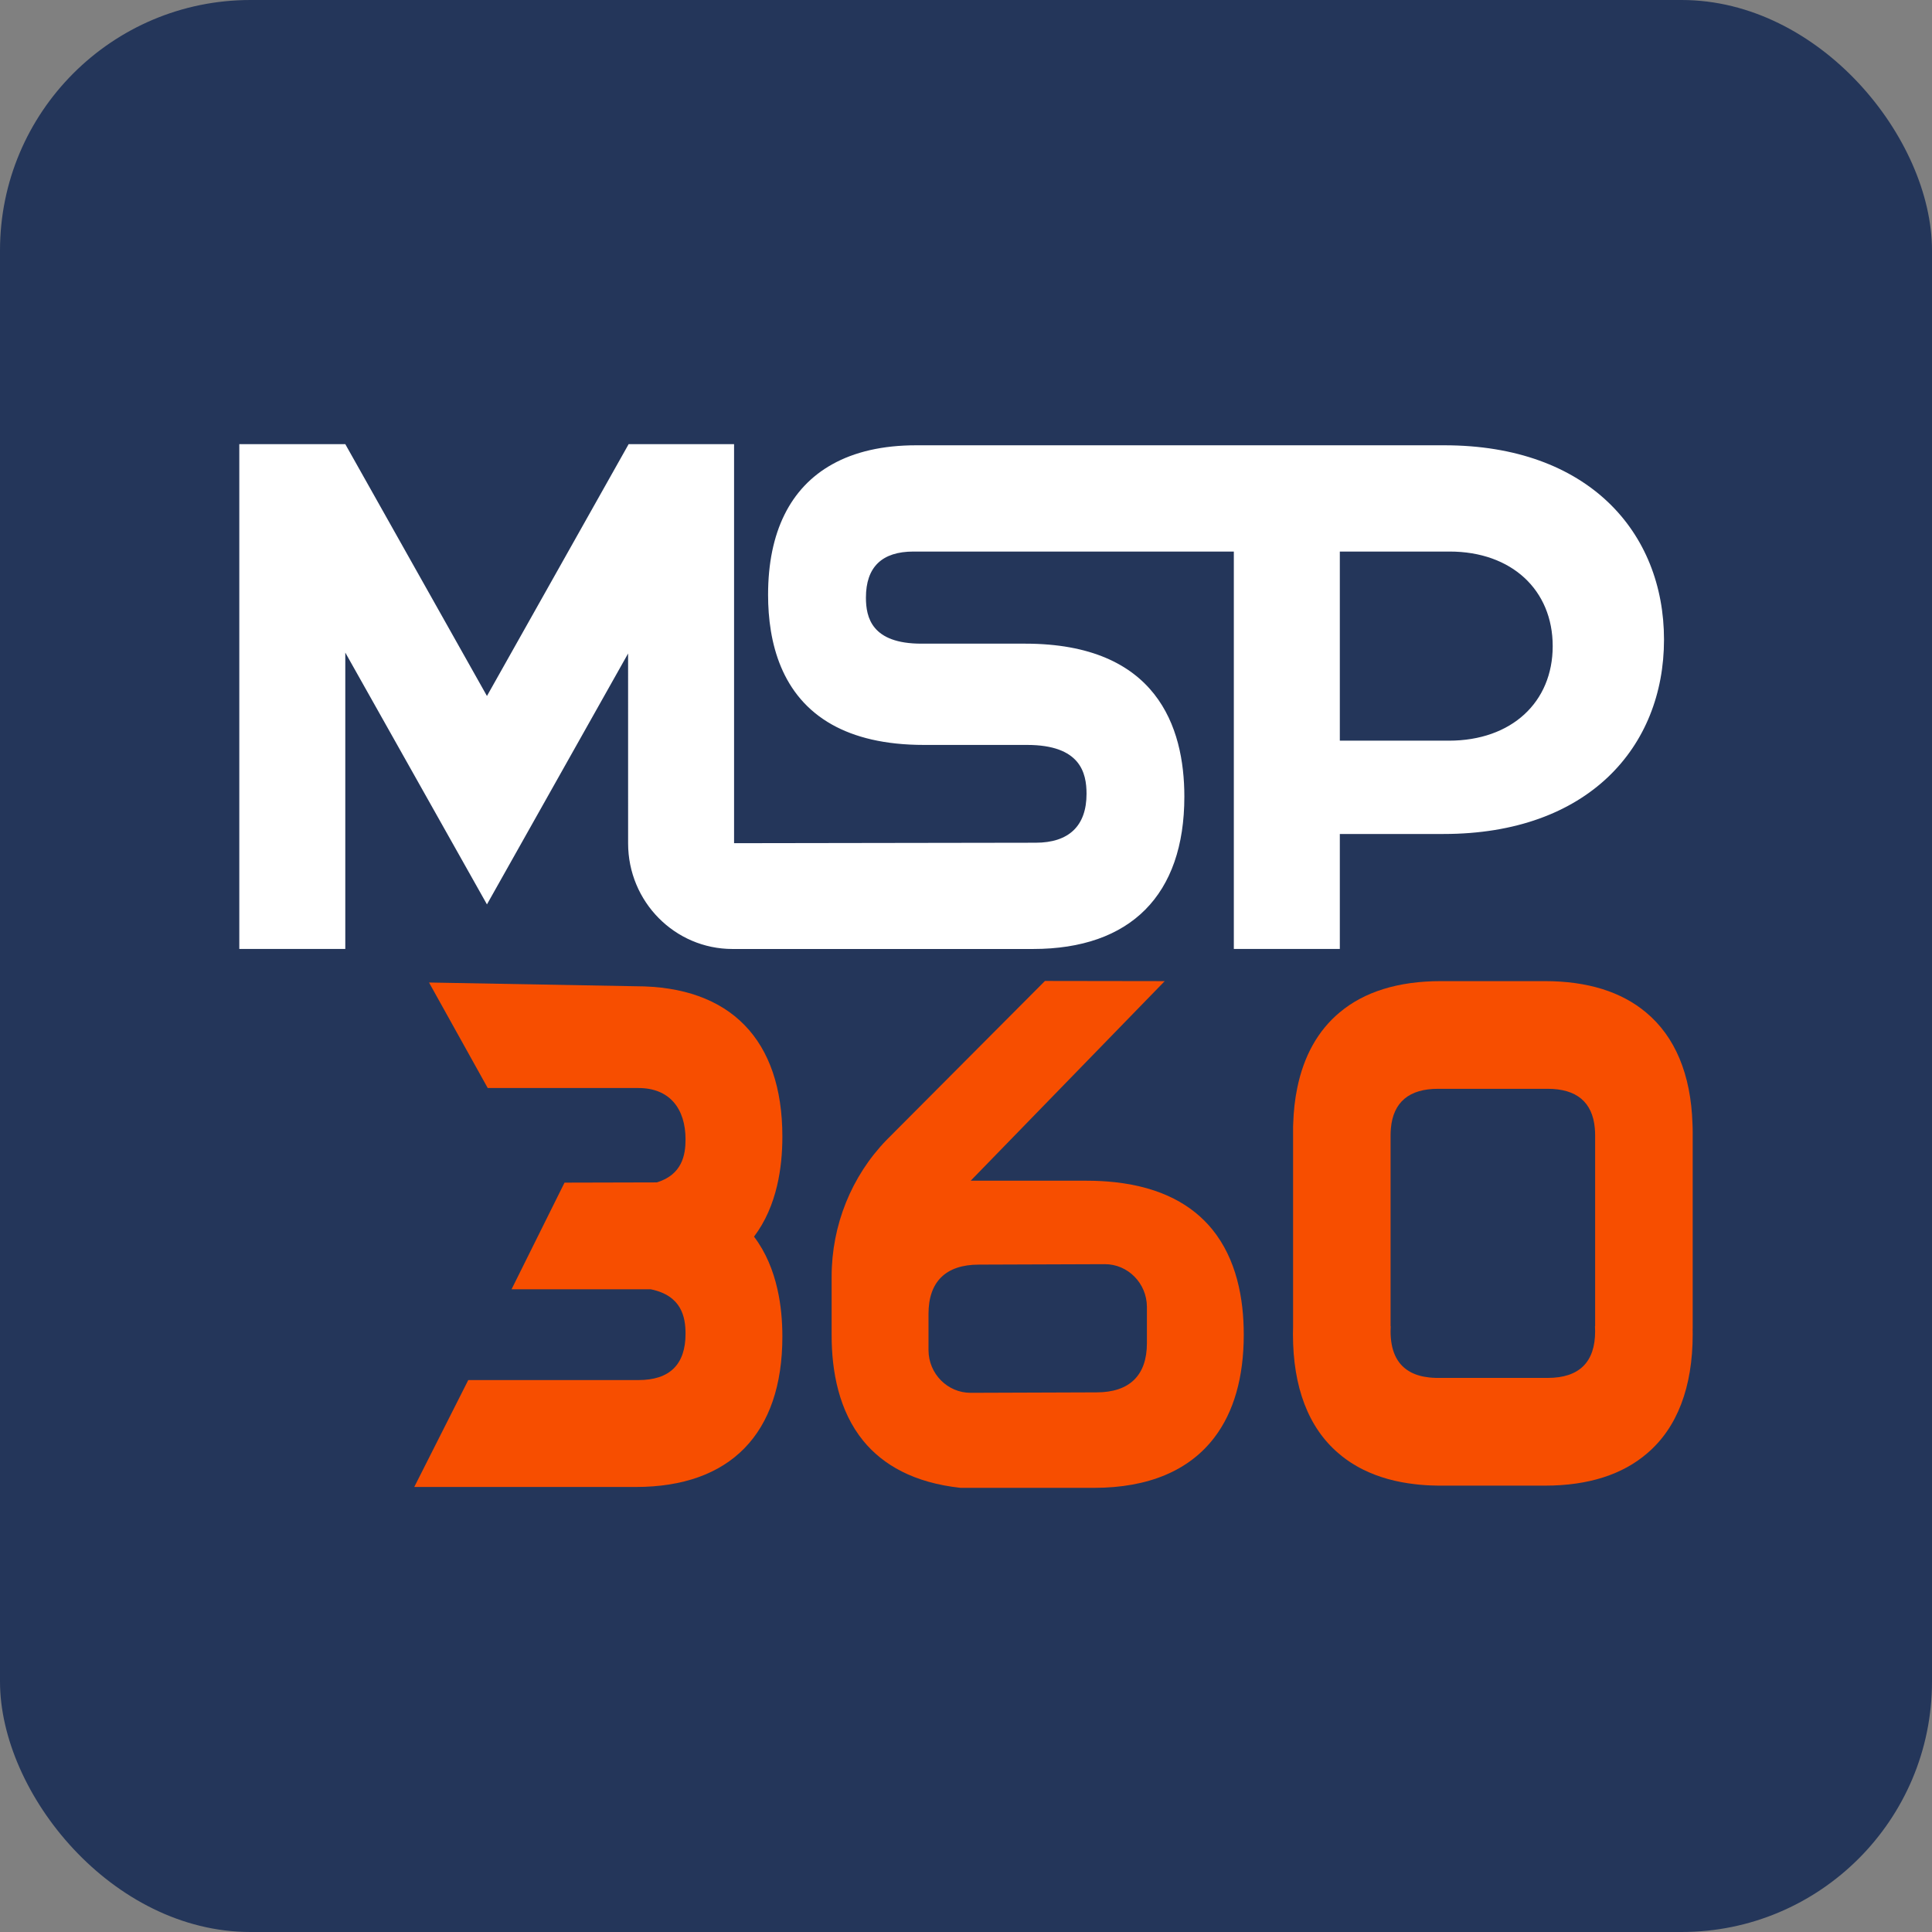 <svg width="108" height="108" viewBox="0 0 108 108" fill="none" xmlns="http://www.w3.org/2000/svg">
<rect x="0" y="0" width="108" height="108" fill="#808080" stroke="none"/>
<rect width="108" height="108" rx="14" fill="#24365A"/>
<path fill-rule="evenodd" clip-rule="evenodd" d="M35.111 36.531L35.112 47.143L35.112 47.144C35.112 50.406 37.725 53.049 40.947 53.049H57.746C63.2 53.049 66.206 50.026 66.206 44.534C66.206 40.633 64.663 35.981 57.307 35.981H51.505C48.726 35.981 48.406 34.513 48.406 33.407C48.406 31.7 49.299 30.832 51.066 30.832H68.972V53.048H74.897V46.62H80.699C88.784 46.62 93.019 41.751 93.019 35.755C93.019 29.757 88.784 24.892 80.742 24.892H51.215C49.346 24.892 47.77 25.255 46.513 25.96C44.177 27.266 42.936 29.745 42.936 33.245C42.936 35.902 43.663 38.911 46.513 40.507C47.772 41.212 49.445 41.642 51.654 41.642H57.413C60.392 41.642 60.738 43.2 60.738 44.375C60.738 46.164 59.756 47.109 57.892 47.109L41.035 47.135V24.828H35.14L35.111 24.882L27.221 38.906L19.302 24.828H13.377L13.377 53.048H19.302L19.302 36.48L27.221 50.556L35.111 36.531ZM80.994 41.404H74.897V30.832H81.035C84.507 30.832 86.797 32.988 86.797 36.118C86.797 39.245 84.507 41.404 80.994 41.404Z" fill="white"/>
<path fill-rule="evenodd" clip-rule="evenodd" d="M67.755 68.71C66.656 67.371 64.943 66.372 62.319 66.085C61.817 66.03 61.283 66.002 60.715 66.002H54.263L65.109 54.846L58.414 54.836L49.568 63.716C47.597 65.744 46.489 68.493 46.489 71.361V74.65C46.489 76.662 46.892 78.871 48.261 80.548C49.361 81.888 51.076 82.886 53.697 83.172H61.152C64.209 83.172 66.489 82.197 67.89 80.35C68.968 78.934 69.527 77.002 69.527 74.606C69.527 72.595 69.126 70.387 67.755 68.71ZM64.113 75.084C64.113 76.884 63.141 77.834 61.295 77.834L54.261 77.859C52.972 77.863 51.91 76.799 51.904 75.475V73.445C51.904 71.643 52.877 70.693 54.721 70.693L61.757 70.668C63.044 70.664 64.107 71.728 64.113 73.054V75.084Z" fill="#F74E00"/>
<path d="M43.437 66.288C43.198 67.3 42.793 68.279 42.15 69.129C42.815 70.008 43.225 71.023 43.46 72.074C43.66 72.952 43.735 73.856 43.735 74.719C43.735 80.139 40.824 83.123 35.54 83.123H23.157L26.176 77.147H35.689C37.437 77.147 38.322 76.275 38.322 74.557C38.322 73.618 38.099 72.423 36.38 72.073H28.595L31.558 66.11L36.719 66.097C38.129 65.663 38.322 64.57 38.322 63.697C38.322 61.98 37.437 60.821 35.689 60.821H27.264L23.982 54.923L35.54 55.132C40.824 55.132 43.735 58.117 43.735 63.536C43.735 64.436 43.654 65.377 43.437 66.288Z" fill="#F74E00"/>
<path fill-rule="evenodd" clip-rule="evenodd" d="M94.611 62.825C94.62 62.987 94.623 63.147 94.623 63.312V74.278H94.62C94.623 74.38 94.623 74.481 94.623 74.579C94.623 77.56 93.75 79.808 92.093 81.228C90.712 82.427 88.787 83.048 86.369 83.048H80.534C80.459 83.048 80.385 83.047 80.31 83.046L80.309 83.046C80.184 83.045 80.062 83.04 79.941 83.035C79.915 83.034 79.889 83.033 79.864 83.031L79.816 83.029C79.777 83.027 79.738 83.025 79.699 83.022C79.68 83.021 79.66 83.019 79.641 83.018C79.526 83.01 79.414 83.001 79.303 82.991C79.299 82.989 79.294 82.989 79.29 82.988C79.235 82.983 79.181 82.977 79.127 82.971C78.031 82.849 77.057 82.576 76.213 82.157C76.157 82.129 76.101 82.101 76.046 82.072C75.91 82 75.779 81.925 75.651 81.846C75.599 81.814 75.547 81.781 75.496 81.748C75.481 81.737 75.466 81.728 75.453 81.719C75.406 81.688 75.36 81.656 75.314 81.623C75.293 81.609 75.272 81.594 75.251 81.579C75.226 81.561 75.201 81.542 75.177 81.524C75.151 81.506 75.127 81.486 75.101 81.467C75.09 81.458 75.079 81.45 75.068 81.441C75.046 81.424 75.024 81.407 75.003 81.391C74.937 81.338 74.872 81.283 74.808 81.228C73.15 79.808 72.277 77.56 72.277 74.579C72.277 74.449 72.28 74.32 72.284 74.186L72.284 74.168V62.98C72.284 62.927 72.286 62.878 72.29 62.825C72.312 62.112 72.387 61.445 72.516 60.822C72.884 59.016 73.685 57.598 74.887 56.595C76.258 55.443 78.16 54.846 80.534 54.846H86.369C88.744 54.846 90.641 55.443 92.017 56.598C93.63 57.942 94.524 60.045 94.611 62.825ZM89.16 74.138H89.169V63.477C89.169 63.334 89.163 63.202 89.151 63.07C89.02 61.609 88.134 60.865 86.516 60.865H80.385C78.771 60.865 77.885 61.609 77.752 63.07C77.741 63.202 77.734 63.334 77.734 63.477V74.138H77.743C77.737 74.235 77.734 74.327 77.734 74.417C77.734 75.474 78.067 76.213 78.727 76.627C78.754 76.645 78.781 76.662 78.808 76.675C78.862 76.708 78.919 76.737 78.977 76.763C78.997 76.772 79.017 76.782 79.039 76.79C79.085 76.809 79.132 76.828 79.18 76.845C79.193 76.85 79.206 76.854 79.219 76.859C79.231 76.862 79.244 76.866 79.256 76.87L79.257 76.87C79.289 76.881 79.321 76.891 79.355 76.9C79.395 76.911 79.436 76.921 79.478 76.931C79.483 76.933 79.488 76.934 79.493 76.935C79.497 76.936 79.501 76.937 79.505 76.937C79.539 76.945 79.573 76.952 79.609 76.958C79.701 76.976 79.797 76.99 79.896 77.001C79.915 77.003 79.934 77.005 79.955 77.006C79.99 77.01 80.028 77.013 80.066 77.016C80.113 77.019 80.161 77.021 80.21 77.022C80.217 77.024 80.224 77.024 80.23 77.024C80.266 77.025 80.302 77.025 80.338 77.026C80.354 77.026 80.369 77.026 80.385 77.026H86.516C88.279 77.026 89.169 76.147 89.169 74.417C89.169 74.327 89.167 74.235 89.16 74.138Z" fill="#F74E00"/>
</svg>
